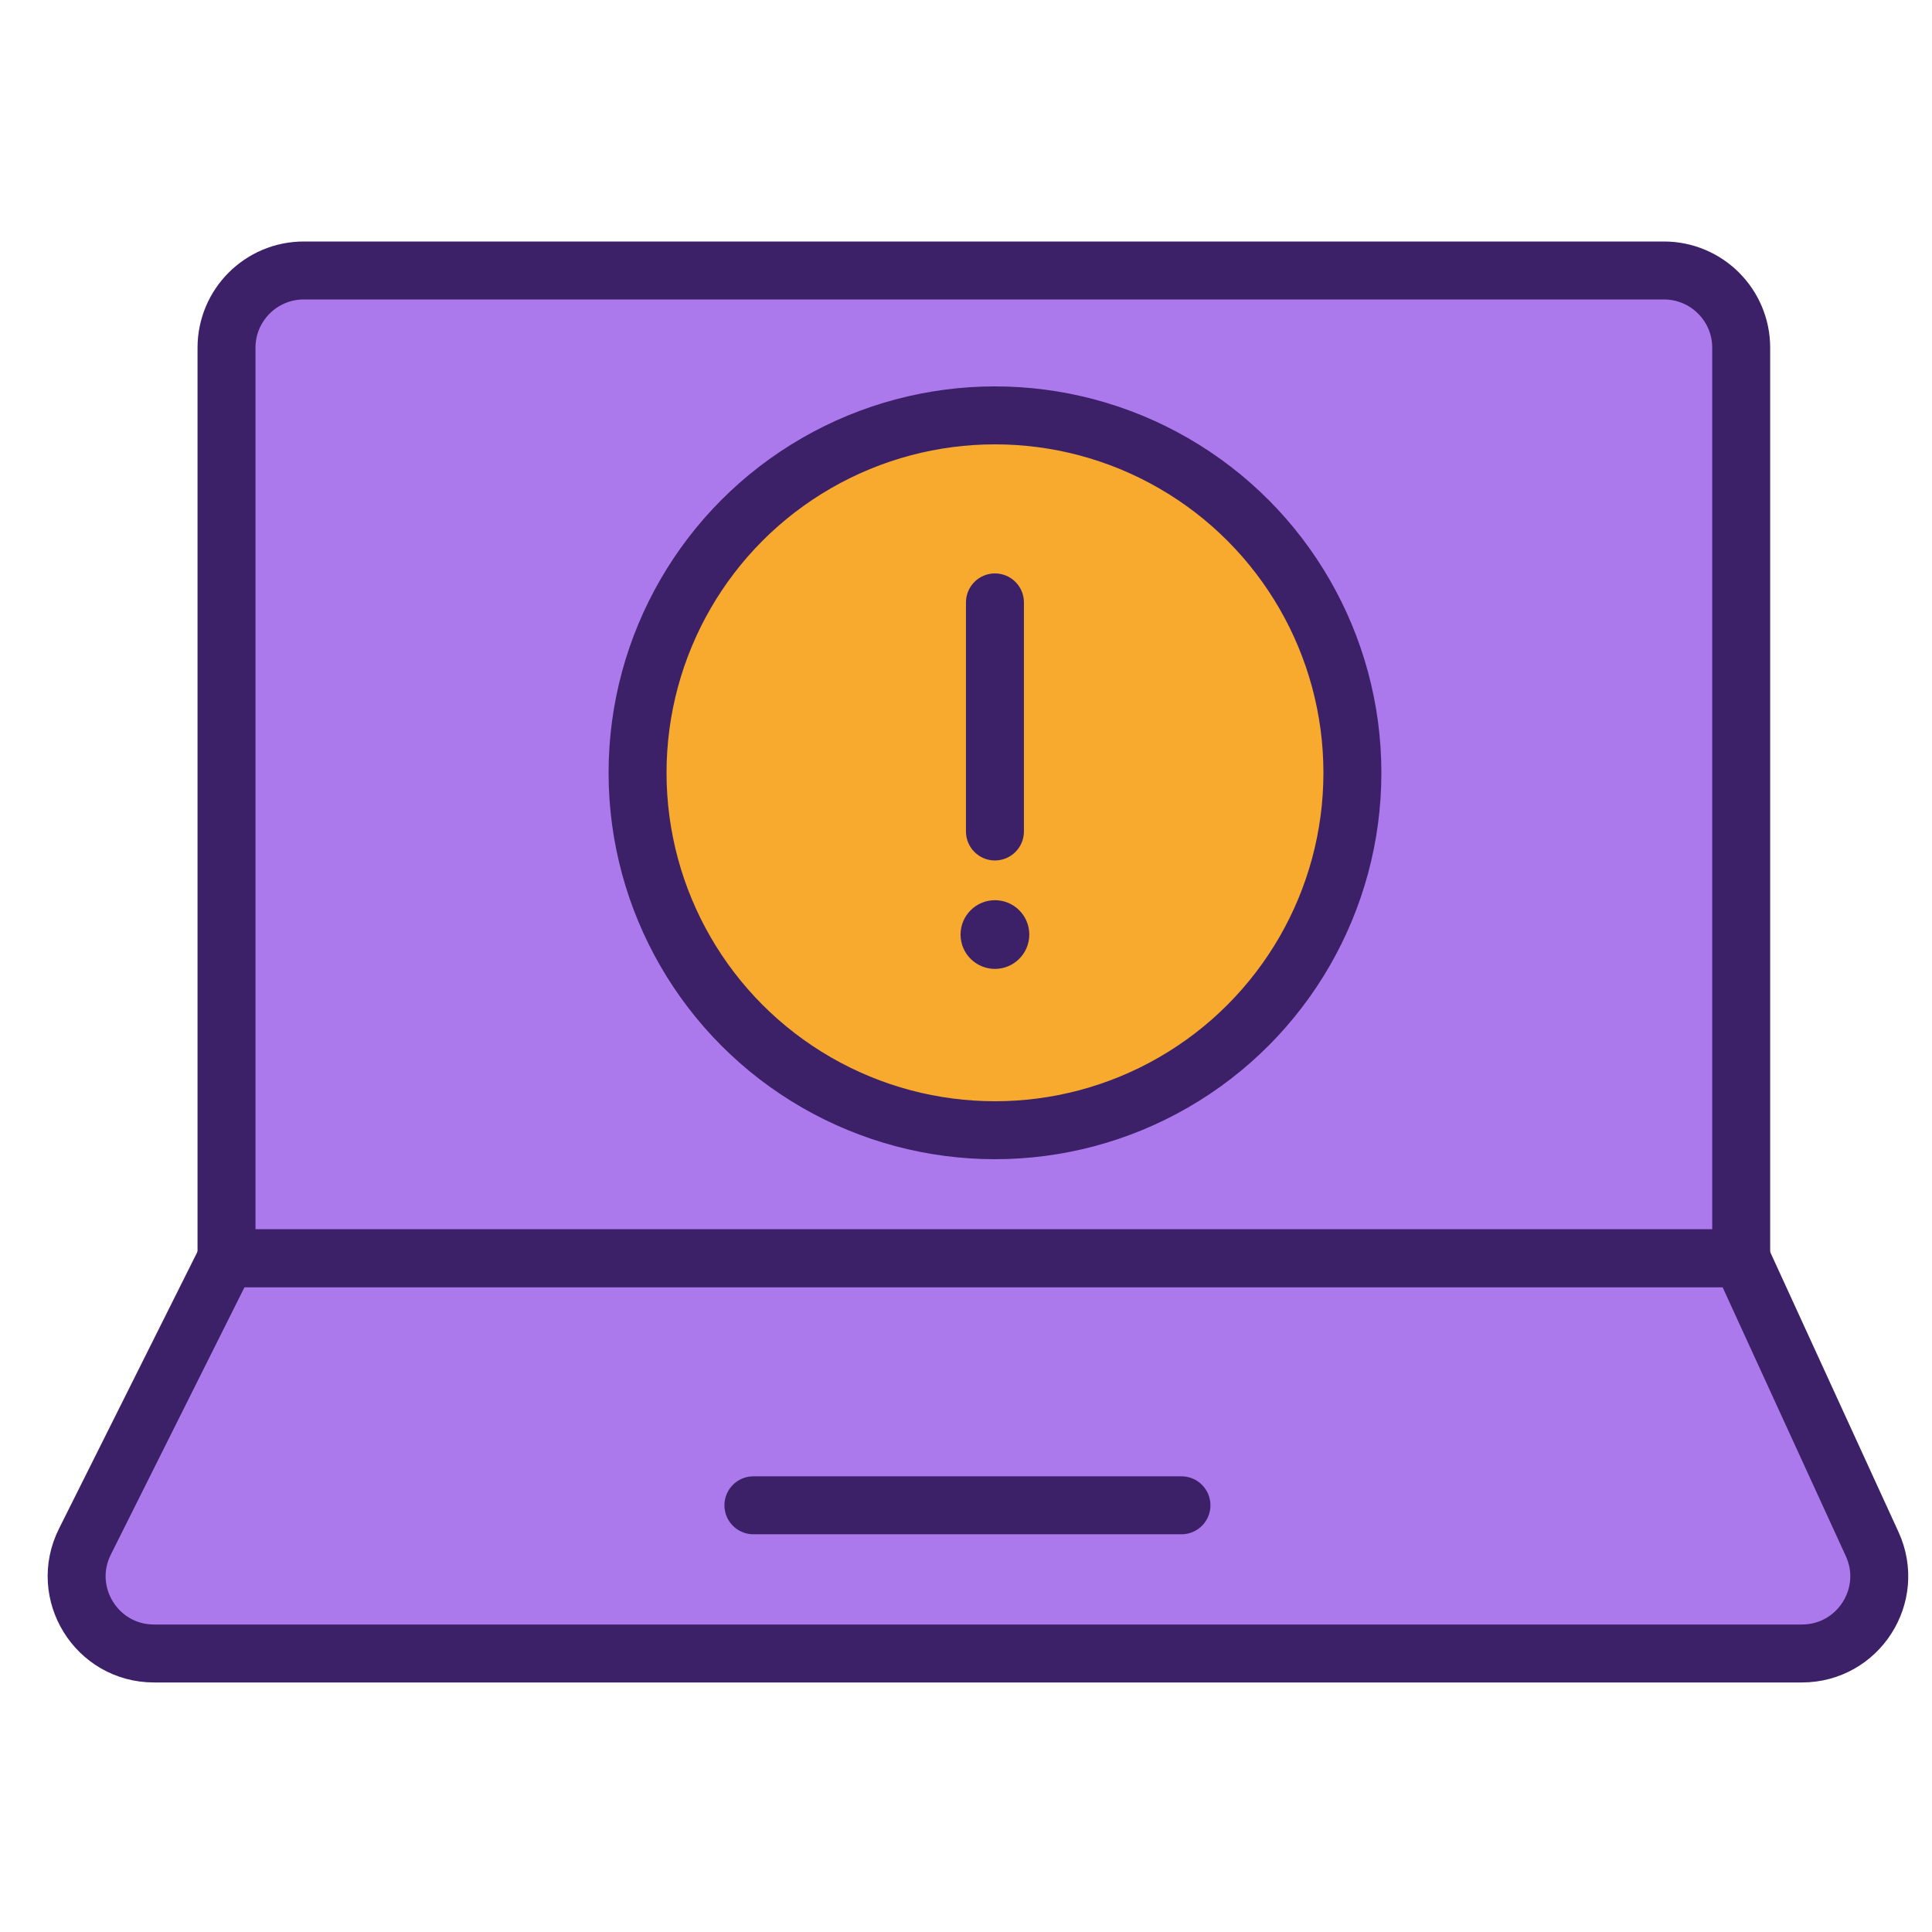 <svg width="50" height="50" viewBox="0 0 50 50" fill="none" xmlns="http://www.w3.org/2000/svg">
<path d="M5.862 9C5.862 7.895 6.758 7 7.862 7H43.062C44.167 7 45.062 7.895 45.062 9V32.565H5.862V9Z" fill="#AB79EC" stroke="#3D2168" stroke-width="1.5"/>
<path d="M5.863 32.566H45.063L48.451 39.959C49.059 41.284 48.091 42.792 46.633 42.792H3.986C2.499 42.792 1.532 41.228 2.197 39.898L5.863 32.566Z" fill="#AB79EC" stroke="#3D2168" stroke-width="1.5"/>
<path d="M19.498 38.957H30.576" stroke="#3D2168" stroke-width="1.5" stroke-linecap="round"/>
<circle cx="25.75" cy="20" r="9.25" fill="#F8AA2E" stroke="#3D2168" stroke-width="1.5"/>
<path d="M25.749 23.297C26.24 23.297 26.638 23.695 26.638 24.186C26.638 24.677 26.24 25.075 25.749 25.075C25.258 25.075 24.859 24.677 24.859 24.186C24.86 23.695 25.258 23.297 25.749 23.297ZM25.749 14.84C26.163 14.84 26.499 15.176 26.499 15.59V21.519C26.499 21.933 26.163 22.268 25.749 22.269C25.335 22.269 24.999 21.933 24.999 21.519V15.59C24.999 15.176 25.335 14.84 25.749 14.84Z" fill="#3D2168"/>
</svg>
